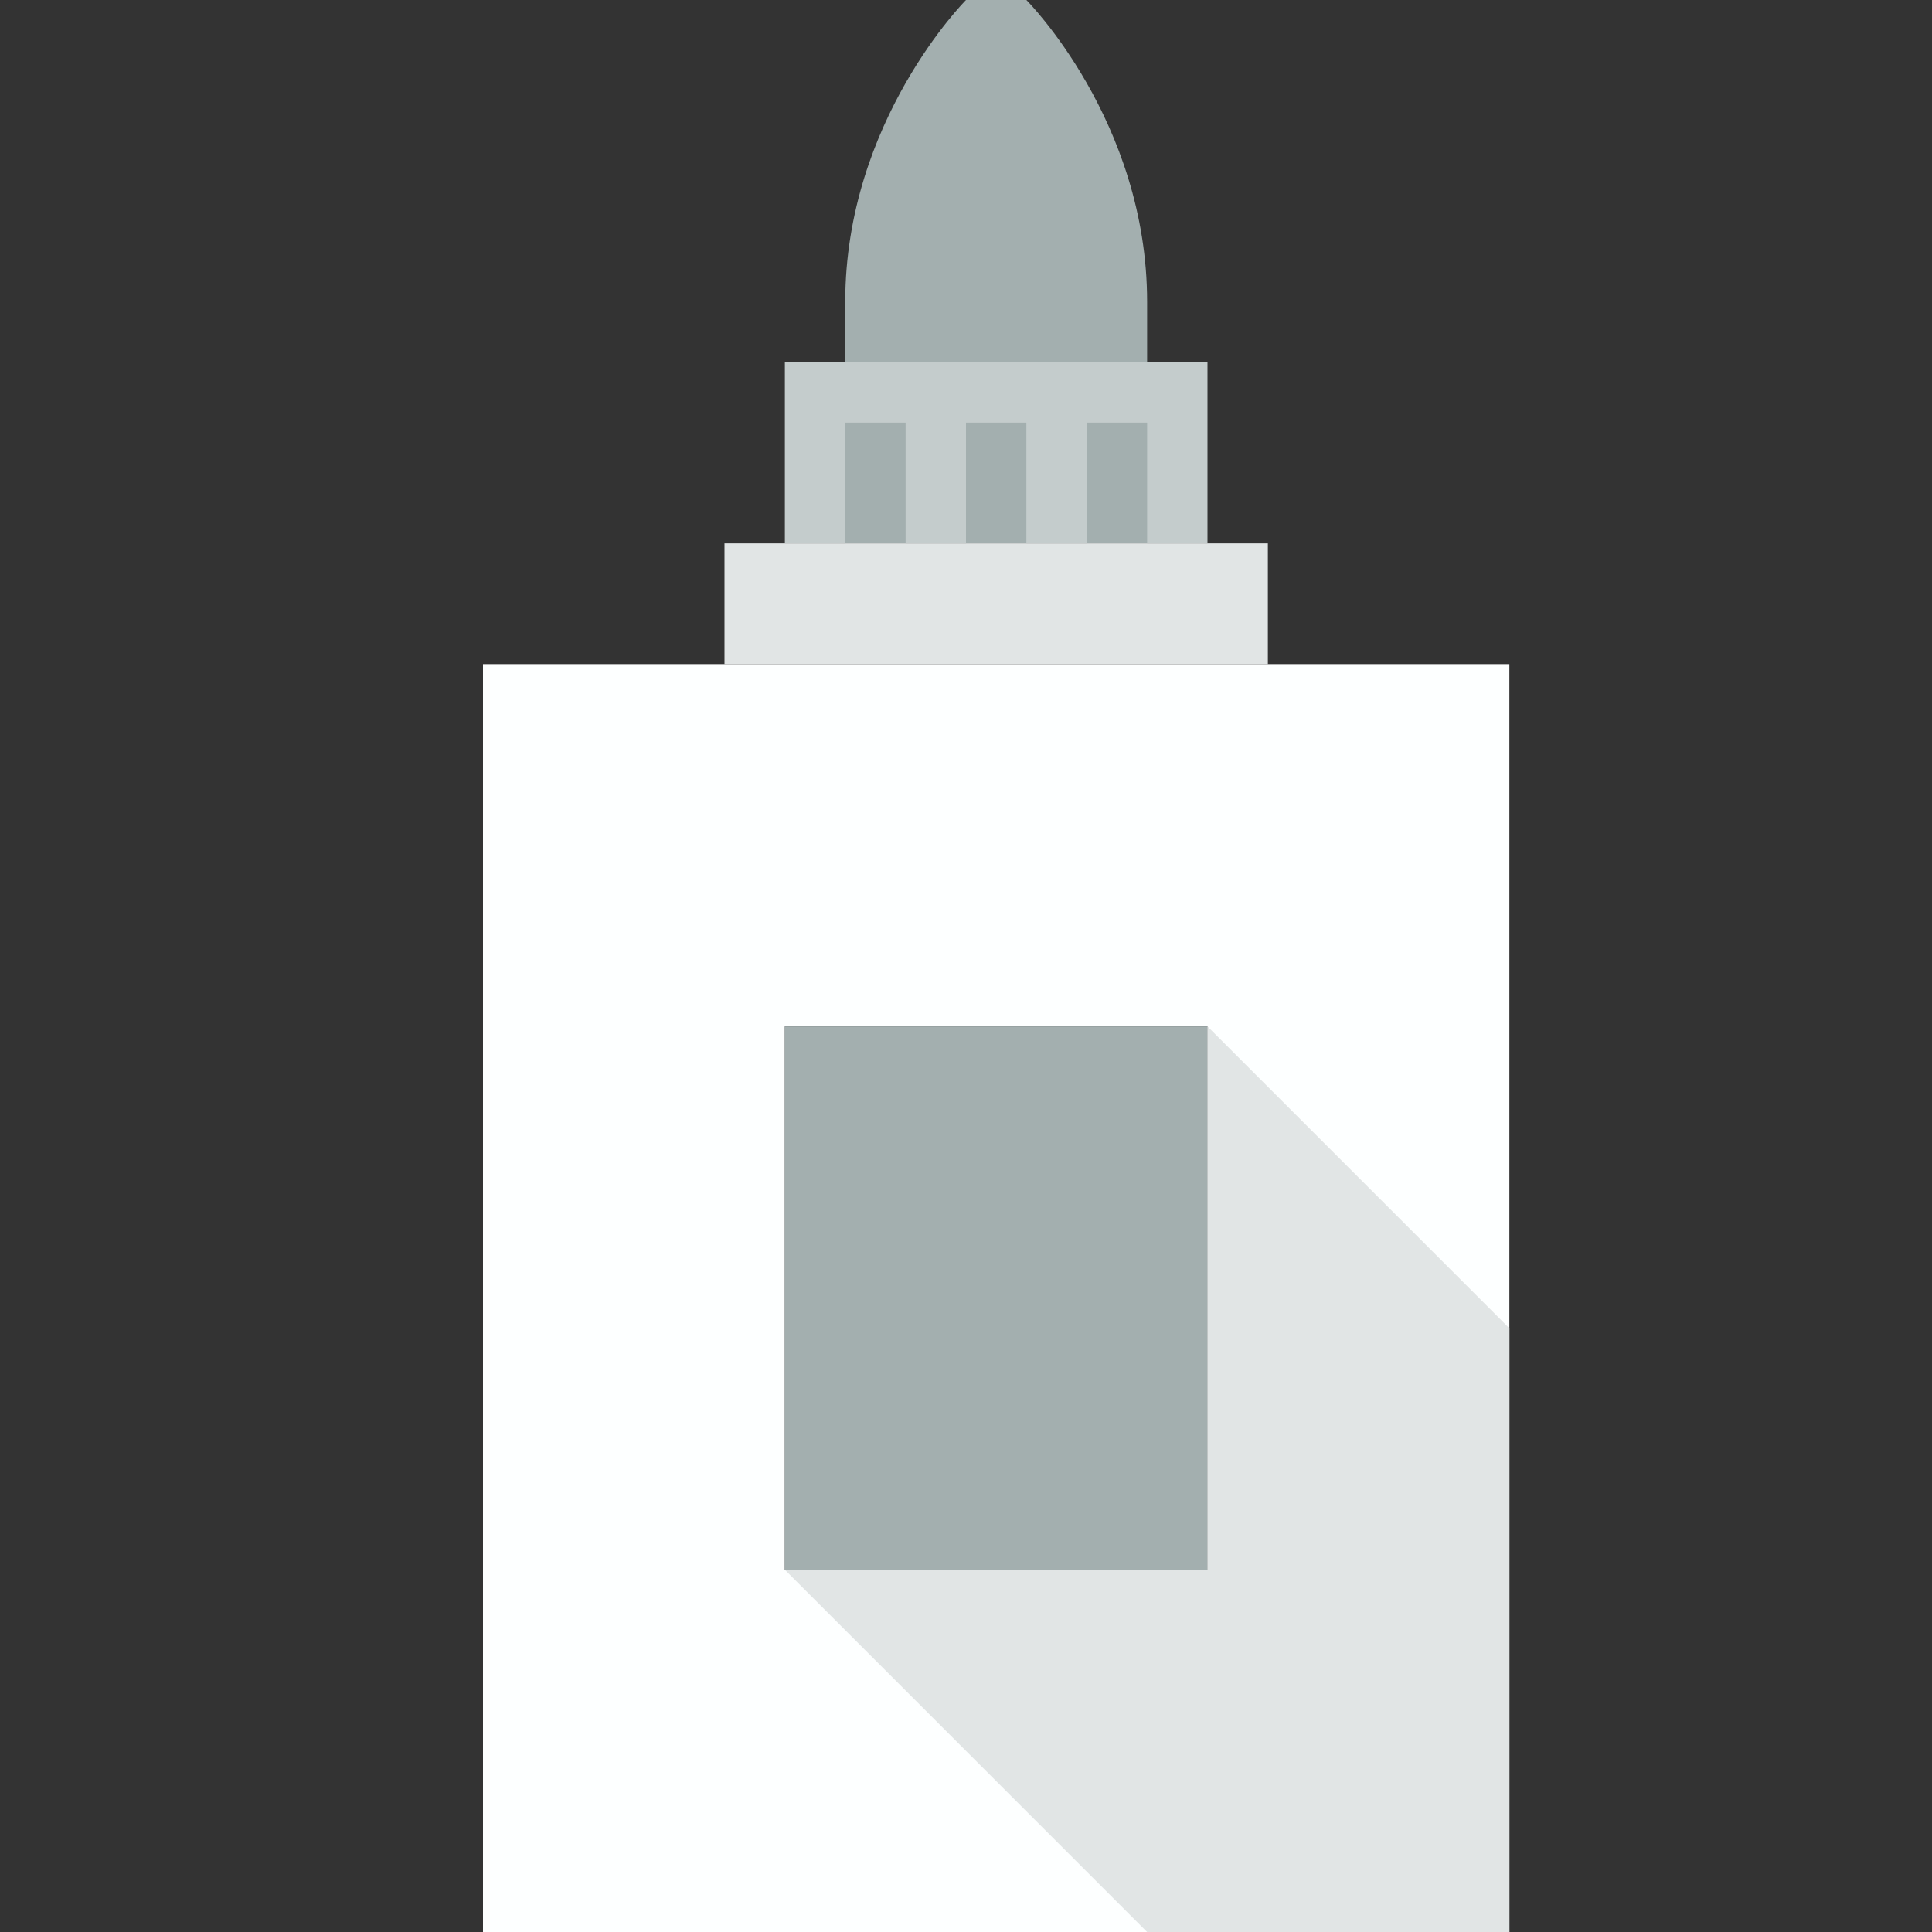 <?xml version="1.0" encoding="utf-8"?>
<!-- Uploaded to: SVG Repo, www.svgrepo.com, Generator: SVG Repo Mixer Tools -->
<svg version="1.1" id="Uploaded to svgrepo.com" xmlns="http://www.w3.org/2000/svg" xmlns:xlink="http://www.w3.org/1999/xlink" 
	 width="800px" height="800px" viewBox="0 0 32 32" xml:space="preserve">
<rect x="0" y="0" width="32" height="32" fill="#333333" stroke="none"/>
<style type="text/css">
	.flatshadows_een{fill:#FDFFFF;}
	.flatshadows_twee{fill:#E1E5E5;}
	.flatshadows_drie{fill:#C4CCCC;}
	.flatshadows_vier{fill:#A3AFAF;}
	.st0{fill:none;}
	.st1{fill:#8D9999;}
	.st2{fill:#737F7F;}
	.st3{fill:#FDFFFF;}
	.st4{fill:#E1E5E5;}
	.st5{fill:#C4CCCC;}
	.st6{fill:#A3AFAF;}
	.st7{fill:#FFFFFF;}
</style>
<g>
	<rect x="13" y="6" class="flatshadows_drie" width="7" height="3"/>
	<path class="flatshadows_een" d="M8,11v21h17V11H8z M20,26h-7v-9h7V26z"/>
	<path class="flatshadows_vier" d="M19,6h-5V5c0-3,2-5,2-5h1c0,0,2,2,2,5V6z M15,7h-1v2h1V7z M17,7h-1v2h1V7z M19,7h-1v2h1V7z
		 M20,17h-7v9h7V17z"/>
	<path class="flatshadows_twee" d="M21,11h-9V9h9V11z M13,26l6.021,6.021L25,32V22l-5-5v9H13z"/>
</g>
</svg>